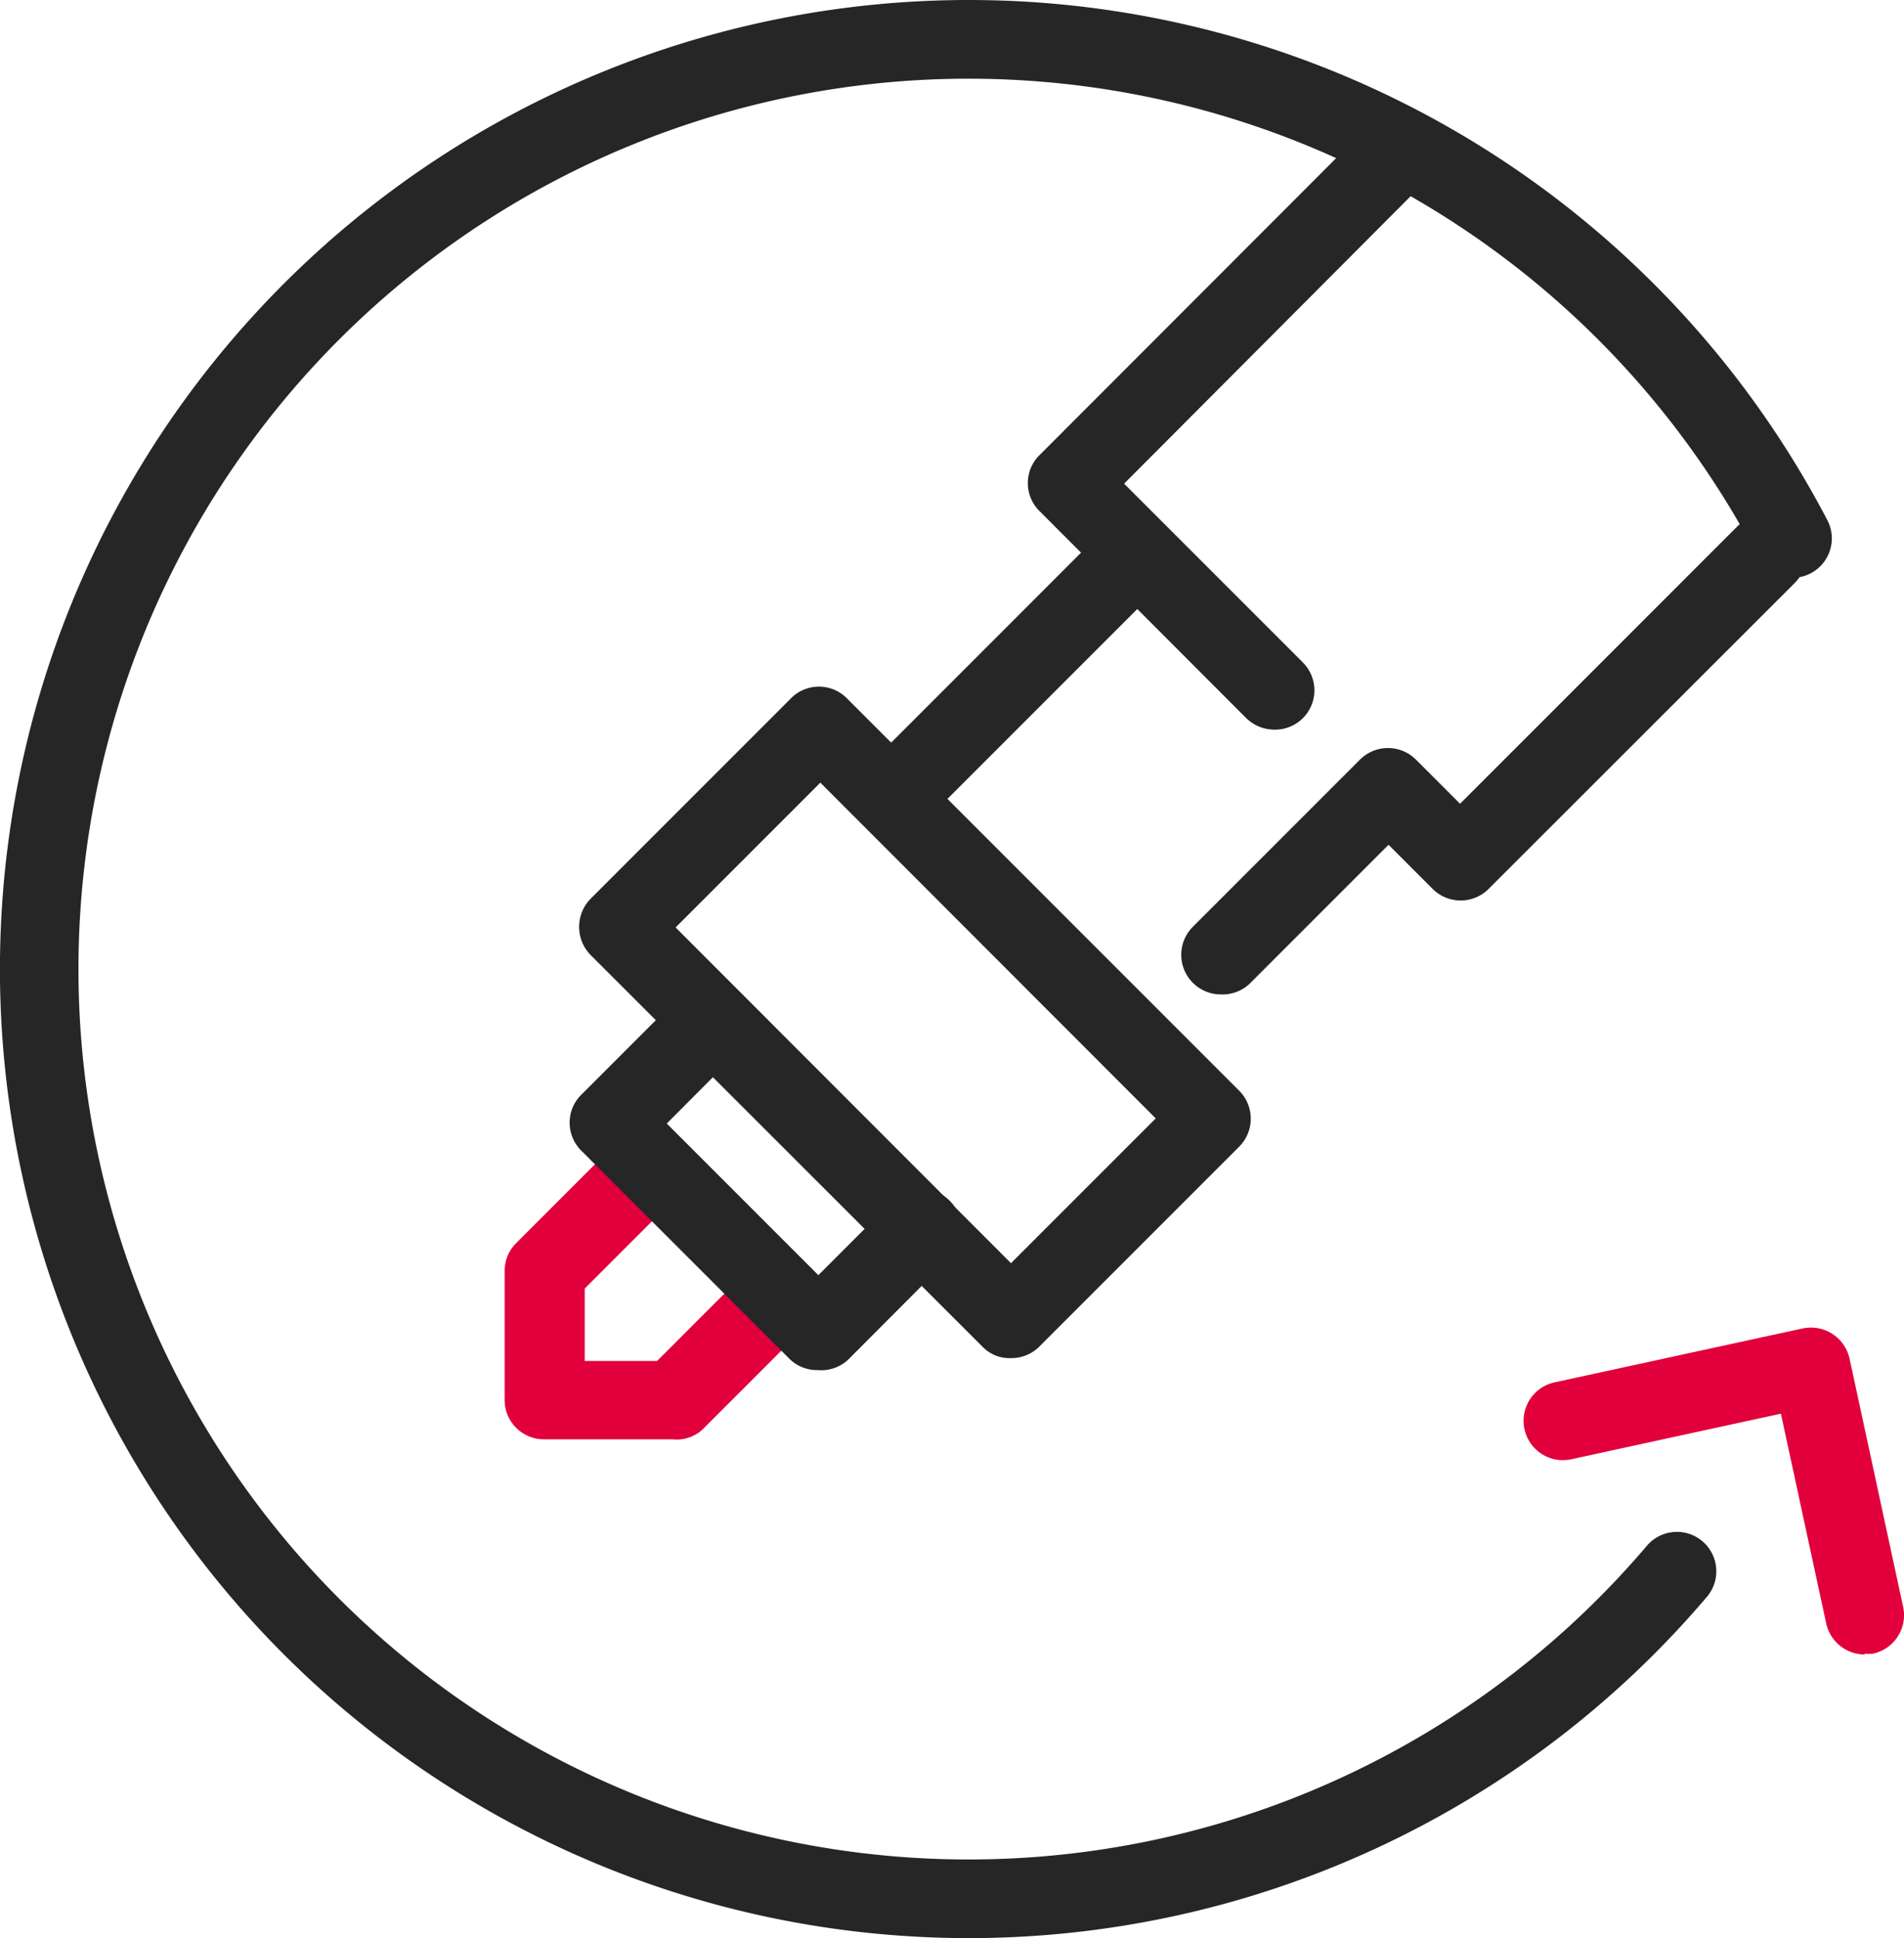 <svg id="Layer_1" data-name="Layer 1" xmlns="http://www.w3.org/2000/svg" width="66.82" height="68" viewBox="0 0 66.82 68"><defs><style>.cls-1{fill:#262626;}.cls-2{fill:#e1003c;}</style></defs><g id="Group_11" data-name="Group 11"><g id="Group_10" data-name="Group 10"><path id="Path_39" data-name="Path 39" class="cls-1" d="M134.41,104.71a1.42,1.42,0,0,1-1-.4l-7.24-7.25a1.38,1.38,0,0,1,0-2l11.05-11.06a1.38,1.38,0,0,1,1.95,2L129.12,96.08l6.27,6.27a1.38,1.38,0,0,1-1,2.36Z" transform="translate(-89.67 -79.11)"/><path id="Path_40" data-name="Path 40" class="cls-1" d="M132.52,114a1.39,1.39,0,0,1-1-2.36l5.86-5.86a1.39,1.39,0,0,1,2,0l1.53,1.53,9.74-9.74a1.39,1.39,0,0,1,2,2l-10.72,10.71a1.39,1.39,0,0,1-2,0l-1.53-1.53-4.88,4.88A1.39,1.39,0,0,1,132.52,114Z" transform="translate(-89.67 -79.11)"/><path id="Path_41" data-name="Path 41" class="cls-2" d="M113.27,129.61h-4.5a1.38,1.38,0,0,1-1.39-1.38h0v-4.5a1.38,1.38,0,0,1,.4-1l3.14-3.14a1.38,1.38,0,0,1,2,2l-2.73,2.73v2.54h2.54l2.93-2.93a1.38,1.38,0,0,1,2,2l-3.33,3.33A1.34,1.34,0,0,1,113.27,129.61Z" transform="translate(-89.67 -79.11)"/><path id="Path_42" data-name="Path 42" class="cls-1" d="M121.34,108.14a1.38,1.38,0,0,1-1.38-1.39,1.41,1.41,0,0,1,.4-1l7.85-7.85a1.38,1.38,0,0,1,2,1.95l-7.85,7.85A1.39,1.39,0,0,1,121.34,108.14Z" transform="translate(-89.67 -79.11)"/><path id="Path_43" data-name="Path 43" class="cls-1" d="M125.15,126.76a1.31,1.31,0,0,1-1-.4l-13.74-13.73a1.41,1.41,0,0,1,0-2l7-7a1.38,1.38,0,0,1,2,0l13.73,13.73a1.39,1.39,0,0,1,0,2l-7,7A1.38,1.38,0,0,1,125.15,126.76Zm-11.77-15.11,11.77,11.78,5.08-5.08-11.77-11.78Z" transform="translate(-89.67 -79.11)"/><path id="Path_44" data-name="Path 44" class="cls-1" d="M118.37,127.18a1.37,1.37,0,0,1-1-.4l-7.28-7.28a1.38,1.38,0,0,1,0-2l3.46-3.46a1.38,1.38,0,0,1,2,2l-2.48,2.49,5.32,5.32,2.61-2.61a1.38,1.38,0,0,1,2,2l-3.58,3.59A1.38,1.38,0,0,1,118.37,127.18Z" transform="translate(-89.67 -79.11)"/></g><path id="Path_45" data-name="Path 45" class="cls-1" d="M123.66,147.11A34,34,0,1,1,153.8,97.36a1.38,1.38,0,1,1-2.45,1.28,31.24,31.24,0,1,0-3.88,34.7,1.38,1.38,0,0,1,2.1,1.8A34,34,0,0,1,123.66,147.11Z" transform="translate(-89.67 -79.11)"/><path id="Path_46" data-name="Path 46" class="cls-2" d="M155.11,137.16a1.39,1.39,0,0,1-1.35-1.09l-1.59-7.36-7.36,1.6a1.38,1.38,0,0,1-.58-2.7l8.7-1.89a1.39,1.39,0,0,1,1.65,1.06l1.88,8.71a1.38,1.38,0,0,1-1.06,1.64,1.36,1.36,0,0,1-.29,0Z" transform="translate(-89.67 -79.11)"/></g></svg>